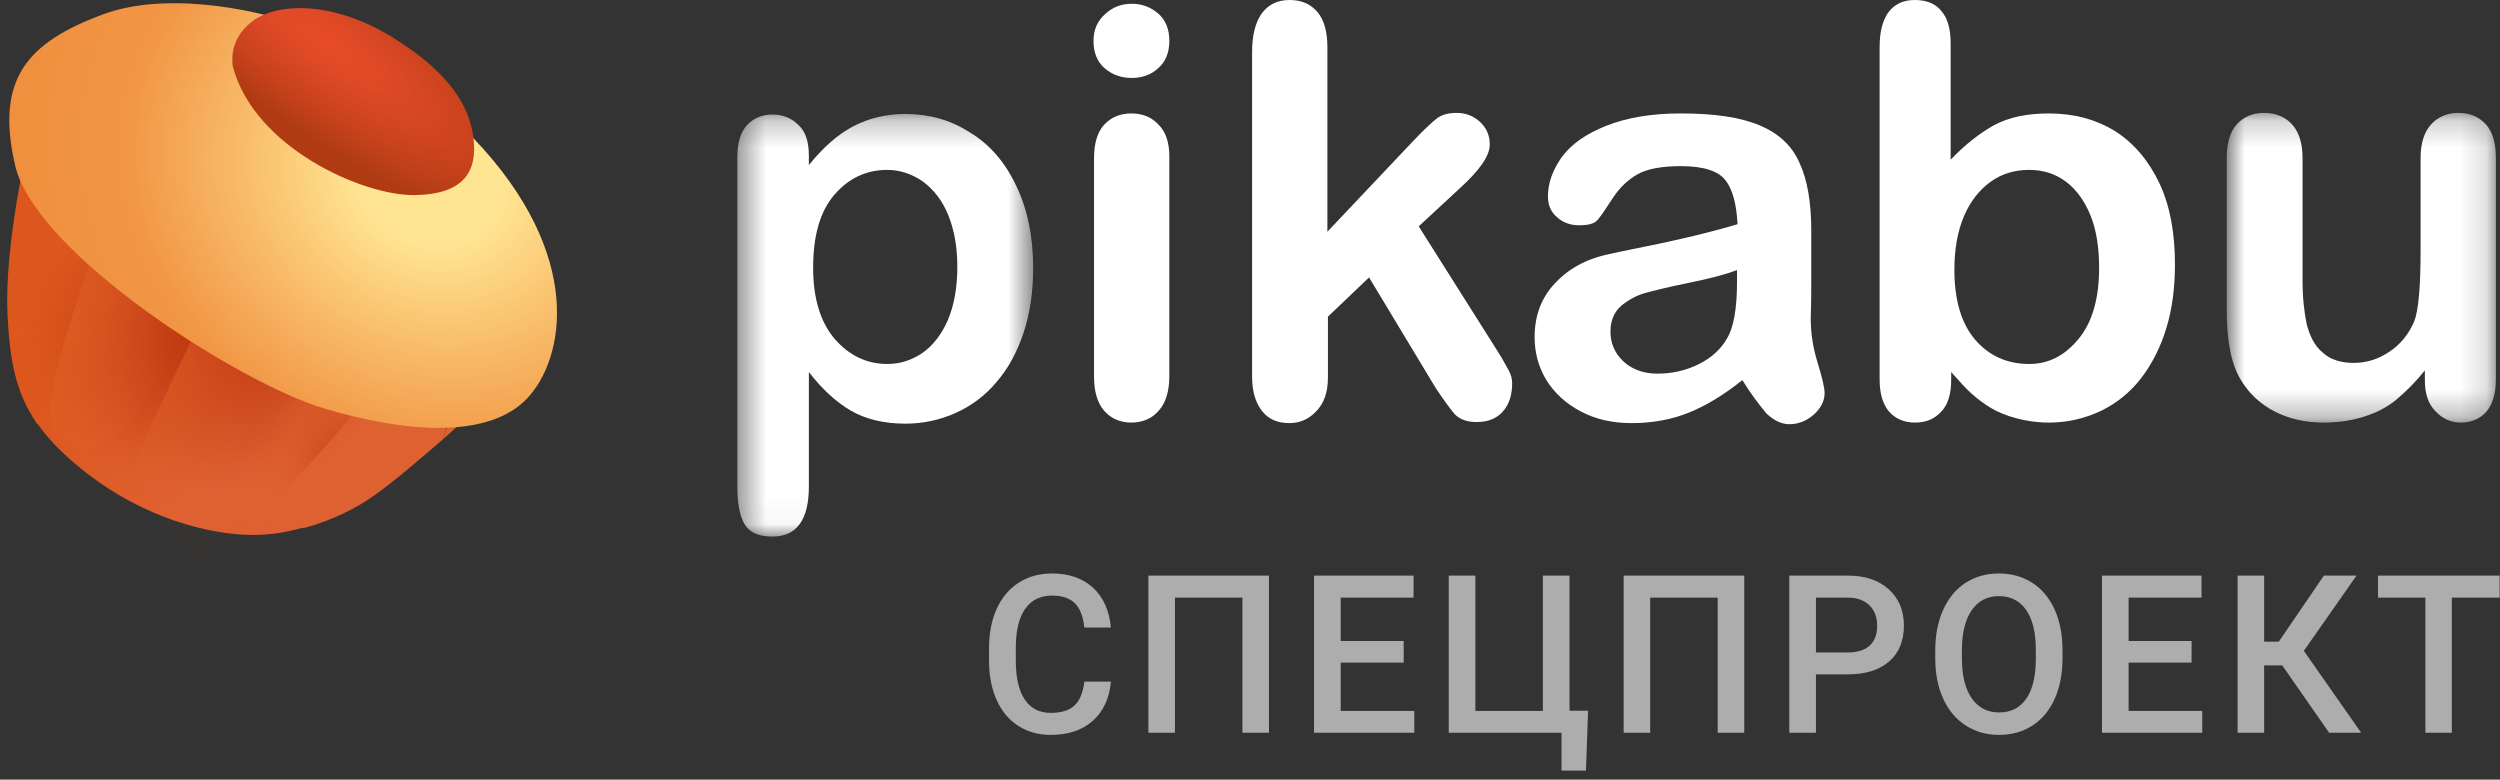 <svg width="93" height="29" viewBox="0 0 93 29" fill="none" xmlns="http://www.w3.org/2000/svg">
<rect x="0" y="0" width="93" height="29" fill="#333333" stroke="none"/>
<mask id="mask0_802_1937" style="mask-type:luminance" maskUnits="userSpaceOnUse" x="27" y="4" width="12" height="16">
<path fill-rule="evenodd" clip-rule="evenodd" d="M27.428 4.24H38.434V19.96H27.428V4.24Z" fill="white"/>
</mask>
<g mask="url(#mask0_802_1937)">
<path fill-rule="evenodd" clip-rule="evenodd" d="M35.613 9.92C35.613 9.18 35.493 8.54 35.275 8C35.056 7.46 34.739 7.06 34.341 6.76C33.944 6.48 33.487 6.32 33.01 6.32C32.235 6.32 31.58 6.62 31.043 7.24C30.507 7.86 30.249 8.76 30.249 9.96C30.249 11.08 30.507 11.96 31.043 12.6C31.58 13.22 32.235 13.54 33.01 13.54C33.487 13.54 33.904 13.4 34.301 13.14C34.699 12.86 35.017 12.46 35.255 11.92C35.493 11.36 35.613 10.7 35.613 9.92M30.09 5.8V6.14C30.626 5.48 31.163 5 31.739 4.7C32.315 4.4 32.951 4.24 33.686 4.24C34.56 4.24 35.354 4.46 36.07 4.92C36.805 5.36 37.381 6.02 37.798 6.9C38.215 7.76 38.434 8.78 38.434 9.98C38.434 10.86 38.314 11.66 38.076 12.38C37.838 13.1 37.5 13.72 37.063 14.22C36.646 14.72 36.129 15.1 35.553 15.36C34.977 15.62 34.341 15.76 33.686 15.76C32.891 15.76 32.215 15.6 31.659 15.28C31.103 14.96 30.587 14.48 30.09 13.84V18.1C30.09 19.34 29.633 19.96 28.739 19.96C28.203 19.96 27.865 19.8 27.686 19.48C27.507 19.16 27.428 18.68 27.428 18.08V5.86C27.428 5.32 27.547 4.92 27.785 4.66C28.024 4.4 28.342 4.26 28.739 4.26C29.136 4.26 29.454 4.4 29.712 4.66C29.971 4.9 30.09 5.28 30.09 5.8" fill="white"/>
</g>
<path fill-rule="evenodd" clip-rule="evenodd" d="M43.499 5.82V14C43.499 14.56 43.36 15 43.101 15.28C42.843 15.58 42.486 15.72 42.088 15.72C41.691 15.72 41.333 15.58 41.075 15.28C40.817 14.98 40.698 14.56 40.698 14V5.9C40.698 5.34 40.817 4.92 41.075 4.64C41.333 4.36 41.671 4.22 42.088 4.22C42.505 4.22 42.843 4.36 43.101 4.64C43.38 4.92 43.499 5.32 43.499 5.82M42.108 2.9C41.711 2.9 41.373 2.78 41.095 2.54C40.817 2.3 40.678 1.96 40.678 1.52C40.678 1.12 40.817 0.78 41.115 0.52C41.393 0.26 41.731 0.14 42.108 0.14C42.466 0.14 42.803 0.26 43.082 0.5C43.36 0.74 43.499 1.08 43.499 1.52C43.499 1.96 43.36 2.3 43.082 2.54C42.823 2.78 42.486 2.9 42.108 2.9" fill="white"/>
<path fill-rule="evenodd" clip-rule="evenodd" d="M53.412 14.44L50.929 10.32L49.399 11.78V14.04C49.399 14.58 49.26 15 48.962 15.3C48.684 15.6 48.346 15.74 47.969 15.74C47.532 15.74 47.194 15.6 46.956 15.3C46.717 15 46.578 14.58 46.578 14.02V1.94C46.578 1.32 46.697 0.84 46.936 0.5C47.174 0.18 47.512 0 47.969 0C48.406 0 48.743 0.14 49.002 0.44C49.26 0.74 49.379 1.18 49.379 1.76V8.62L52.538 5.28C52.935 4.86 53.233 4.58 53.432 4.42C53.631 4.26 53.889 4.2 54.187 4.2C54.544 4.2 54.823 4.32 55.061 4.54C55.299 4.76 55.419 5.04 55.419 5.38C55.419 5.8 55.041 6.34 54.266 7.04L52.776 8.42L55.657 12.98C55.876 13.32 56.015 13.58 56.114 13.76C56.213 13.94 56.253 14.1 56.253 14.26C56.253 14.7 56.134 15.06 55.895 15.32C55.657 15.58 55.339 15.7 54.922 15.7C54.584 15.7 54.306 15.6 54.127 15.42C53.988 15.26 53.73 14.92 53.412 14.44" fill="white"/>
<path fill-rule="evenodd" clip-rule="evenodd" d="M64.637 10.04C64.22 10.2 63.624 10.36 62.829 10.52C62.035 10.68 61.498 10.82 61.2 10.9C60.902 10.98 60.604 11.14 60.326 11.36C60.048 11.6 59.909 11.92 59.909 12.34C59.909 12.76 60.068 13.14 60.386 13.44C60.703 13.74 61.141 13.9 61.657 13.9C62.213 13.9 62.73 13.78 63.207 13.54C63.684 13.3 64.021 12.98 64.24 12.6C64.498 12.18 64.617 11.46 64.617 10.48V10.04H64.637ZM64.816 14.14C64.14 14.68 63.485 15.08 62.849 15.34C62.213 15.6 61.498 15.74 60.703 15.74C59.988 15.74 59.353 15.6 58.796 15.3C58.26 15.02 57.823 14.62 57.525 14.14C57.227 13.64 57.088 13.12 57.088 12.54C57.088 11.76 57.326 11.1 57.823 10.56C58.32 10.02 58.975 9.64 59.829 9.46C60.008 9.42 60.445 9.32 61.16 9.18C61.876 9.04 62.472 8.9 62.988 8.78C63.485 8.66 64.041 8.52 64.637 8.34C64.597 7.6 64.458 7.04 64.18 6.7C63.922 6.36 63.366 6.18 62.531 6.18C61.816 6.18 61.28 6.28 60.922 6.48C60.565 6.68 60.247 6.98 59.988 7.38C59.73 7.78 59.551 8.04 59.432 8.18C59.313 8.32 59.094 8.38 58.737 8.38C58.419 8.38 58.141 8.28 57.922 8.08C57.684 7.88 57.584 7.62 57.584 7.3C57.584 6.8 57.763 6.32 58.101 5.84C58.459 5.36 58.995 4.98 59.75 4.68C60.505 4.38 61.419 4.22 62.531 4.22C63.763 4.22 64.736 4.36 65.452 4.66C66.167 4.96 66.663 5.42 66.942 6.06C67.24 6.7 67.379 7.54 67.379 8.6V10.3C67.379 10.76 67.379 11.28 67.359 11.84C67.359 12.38 67.438 12.92 67.617 13.5C67.796 14.08 67.875 14.44 67.875 14.62C67.875 14.92 67.736 15.18 67.478 15.42C67.2 15.66 66.902 15.78 66.564 15.78C66.266 15.78 65.988 15.64 65.71 15.38C65.432 15.04 65.134 14.66 64.816 14.14V14.14Z" fill="white"/>
<path fill-rule="evenodd" clip-rule="evenodd" d="M72.703 10.04C72.703 11.16 72.962 12.04 73.478 12.64C73.995 13.24 74.67 13.54 75.484 13.54C76.2 13.54 76.796 13.24 77.312 12.62C77.829 12 78.087 11.12 78.087 9.96C78.087 9.22 77.988 8.56 77.769 8.02C77.55 7.48 77.252 7.06 76.855 6.76C76.458 6.46 76.001 6.32 75.484 6.32C74.948 6.32 74.471 6.46 74.054 6.76C73.637 7.06 73.299 7.48 73.061 8.04C72.823 8.6 72.703 9.26 72.703 10.04M72.564 1.62V5.94C73.1 5.38 73.637 4.96 74.173 4.66C74.73 4.36 75.405 4.22 76.219 4.22C77.153 4.22 77.968 4.44 78.683 4.88C79.378 5.32 79.934 5.98 80.332 6.82C80.729 7.66 80.908 8.68 80.908 9.84C80.908 10.7 80.809 11.48 80.59 12.2C80.372 12.92 80.054 13.54 79.656 14.06C79.259 14.58 78.743 15 78.166 15.28C77.57 15.56 76.935 15.72 76.219 15.72C75.782 15.72 75.385 15.66 75.008 15.56C74.63 15.46 74.293 15.32 74.034 15.16C73.776 15 73.537 14.82 73.339 14.64C73.14 14.46 72.902 14.2 72.584 13.84V14.12C72.584 14.66 72.465 15.06 72.207 15.32C71.948 15.6 71.631 15.72 71.233 15.72C70.836 15.72 70.518 15.58 70.28 15.32C70.041 15.04 69.922 14.64 69.922 14.12V1.74C69.922 1.16 70.041 0.74 70.26 0.44C70.498 0.14 70.816 0 71.233 0C71.67 0 72.008 0.14 72.227 0.42C72.465 0.7 72.564 1.1 72.564 1.62" fill="white"/>
<mask id="mask1_802_1937" style="mask-type:luminance" maskUnits="userSpaceOnUse" x="82" y="4" width="11" height="12">
<path fill-rule="evenodd" clip-rule="evenodd" d="M82.834 4.2H92.847V15.72H82.834V4.2Z" fill="white"/>
</mask>
<g mask="url(#mask1_802_1937)">
<path fill-rule="evenodd" clip-rule="evenodd" d="M90.205 14.14V13.78C89.867 14.2 89.509 14.56 89.152 14.86C88.794 15.16 88.377 15.36 87.94 15.5C87.503 15.64 87.006 15.72 86.43 15.72C85.754 15.72 85.139 15.58 84.602 15.3C84.066 15.02 83.649 14.62 83.351 14.12C82.993 13.52 82.834 12.66 82.834 11.52V5.9C82.834 5.34 82.953 4.9 83.212 4.62C83.47 4.34 83.808 4.2 84.225 4.2C84.642 4.2 85 4.34 85.258 4.62C85.516 4.9 85.655 5.32 85.655 5.88V10.42C85.655 11.08 85.715 11.62 85.814 12.08C85.933 12.52 86.112 12.88 86.41 13.12C86.688 13.38 87.086 13.5 87.562 13.5C88.039 13.5 88.476 13.36 88.893 13.08C89.311 12.8 89.609 12.42 89.807 11.96C89.966 11.56 90.046 10.68 90.046 9.32V5.88C90.046 5.32 90.184 4.9 90.443 4.62C90.701 4.34 91.039 4.2 91.456 4.2C91.873 4.2 92.211 4.34 92.469 4.62C92.728 4.9 92.847 5.32 92.847 5.9V14.1C92.847 14.64 92.728 15.04 92.489 15.32C92.251 15.58 91.933 15.72 91.555 15.72C91.178 15.72 90.86 15.58 90.602 15.3C90.324 15.02 90.205 14.64 90.205 14.14" fill="white"/>
</g>
<path opacity="0.6" fill-rule="evenodd" clip-rule="evenodd" d="M41.326 25.355C41.268 25.979 41.044 26.465 40.652 26.814C40.26 27.163 39.739 27.338 39.089 27.338C38.634 27.338 38.234 27.228 37.888 27.007C37.542 26.786 37.275 26.472 37.087 26.066C36.899 25.659 36.801 25.187 36.793 24.649V24.103C36.793 23.552 36.888 23.066 37.079 22.646C37.27 22.226 37.543 21.902 37.9 21.674C38.256 21.447 38.668 21.333 39.136 21.333C39.765 21.333 40.272 21.509 40.656 21.859C41.04 22.21 41.263 22.705 41.326 23.344H40.339C40.292 22.924 40.172 22.621 39.98 22.435C39.788 22.249 39.507 22.156 39.136 22.156C38.705 22.156 38.374 22.317 38.143 22.64C37.911 22.962 37.793 23.435 37.788 24.059V24.576C37.788 25.208 37.898 25.69 38.119 26.021C38.34 26.353 38.663 26.519 39.089 26.519C39.478 26.519 39.77 26.43 39.966 26.25C40.162 26.071 40.286 25.773 40.339 25.355H41.326ZM47.206 27.258H46.219V22.232H43.708V27.258H42.72V21.413H47.206V27.258ZM52.217 24.649H49.874V26.447H52.612V27.258H48.883V21.413H52.585V22.232H49.874V23.846H52.217V24.649ZM53.893 21.413H54.884V26.447H57.395V21.413H58.387V26.439H59.076L58.998 28.667H58.089V27.258H53.893V21.413ZM64.886 27.258H63.898V22.232H61.387V27.258H60.4V21.413H64.886V27.258ZM67.553 25.086V27.258H66.562V21.413H68.744C69.382 21.413 69.888 21.583 70.263 21.923C70.637 22.263 70.825 22.713 70.825 23.272C70.825 23.845 70.641 24.29 70.274 24.609C69.907 24.927 69.394 25.086 68.733 25.086H67.553ZM67.553 24.271H68.744C69.097 24.271 69.366 24.186 69.552 24.017C69.737 23.847 69.83 23.601 69.83 23.28C69.83 22.964 69.736 22.712 69.548 22.523C69.359 22.335 69.101 22.238 68.772 22.232H67.553V24.271ZM76.725 24.488C76.725 25.061 76.628 25.563 76.435 25.995C76.241 26.427 75.965 26.759 75.606 26.991C75.247 27.222 74.834 27.338 74.366 27.338C73.904 27.338 73.492 27.222 73.13 26.991C72.768 26.759 72.489 26.43 72.292 26.001C72.094 25.573 71.995 25.079 71.992 24.52V24.191C71.992 23.621 72.09 23.118 72.288 22.682C72.485 22.246 72.763 21.912 73.122 21.68C73.481 21.449 73.893 21.333 74.358 21.333C74.823 21.333 75.235 21.448 75.594 21.676C75.953 21.905 76.231 22.234 76.427 22.664C76.623 23.093 76.722 23.593 76.725 24.163V24.488ZM75.733 24.183C75.733 23.535 75.614 23.039 75.375 22.694C75.136 22.349 74.797 22.176 74.358 22.176C73.93 22.176 73.595 22.348 73.353 22.692C73.112 23.036 72.988 23.522 72.983 24.151V24.488C72.983 25.13 73.105 25.627 73.349 25.977C73.594 26.328 73.933 26.503 74.366 26.503C74.805 26.503 75.142 26.332 75.379 25.989C75.615 25.647 75.733 25.146 75.733 24.488V24.183ZM81.527 24.649H79.184V26.447H81.923V27.258H78.193V21.413H81.896V22.232H79.184V23.846H81.527V24.649ZM84.9 24.753H84.226V27.258H83.239V21.413H84.226V23.87H84.771L86.448 21.413H87.662L85.703 24.211L87.835 27.258H86.644L84.9 24.753ZM92.986 22.232H91.207V27.258H90.224V22.232H88.461V21.413H92.986V22.232Z" fill="white"/>
<path d="M4.943 18.229C3.551 17.543 2.329 16.686 1.363 15.714C1.733 16.257 2.216 16.771 2.869 17.314C4.943 19.057 7.272 19.771 8.977 19.886C9.8 19.943 10.624 19.829 11.363 19.6C9.431 19.771 7.159 19.314 4.943 18.229Z" fill="url(#paint0_linear_802_1937)"/>
<path d="M0.853 6.372C0.853 6.372 0.853 6.429 0.824 6.514C0.853 6.486 0.881 6.486 0.938 6.457C0.881 6.429 0.853 6.4 0.853 6.372Z" fill="url(#paint1_linear_802_1937)"/>
<path d="M17.755 15.172C17.755 15.172 17.386 15.114 16.732 14.972C16.732 15.457 16.647 15.915 16.477 16.343C17.215 15.686 17.755 15.172 17.755 15.172Z" fill="url(#paint2_linear_802_1937)"/>
<path d="M10.482 6.857C6.931 5.114 3.209 5.057 0.908 6.429C6.902 12.2 14.09 14.314 16.732 14.943C16.817 12.086 14.374 8.772 10.482 6.857Z" fill="url(#paint3_radial_802_1937)"/>
<path d="M16.477 16.343C16.647 15.914 16.704 15.429 16.732 14.972C14.09 14.343 6.903 12.229 0.909 6.457C0.881 6.486 0.852 6.486 0.795 6.514C0.682 7.143 0.17 9.8 0.284 11.8C0.369 13.372 0.568 14.572 1.363 15.743C2.329 16.714 3.551 17.572 4.943 18.257C7.13 19.343 9.403 19.772 11.363 19.629C12.386 19.343 13.295 18.886 13.92 18.429C14.659 17.914 15.681 17.029 16.477 16.343Z" fill="url(#paint4_linear_802_1937)"/>
<path d="M16.477 16.343C16.647 15.914 16.704 15.429 16.732 14.972C14.09 14.343 6.903 12.229 0.909 6.457C0.881 6.486 0.852 6.486 0.795 6.514C0.682 7.143 0.17 9.8 0.284 11.8C0.369 13.372 0.568 14.572 1.363 15.743C2.329 16.714 3.551 17.572 4.943 18.257C7.13 19.343 9.403 19.772 11.363 19.629C12.386 19.343 13.295 18.886 13.92 18.429C14.659 17.914 15.681 17.029 16.477 16.343Z" fill="url(#paint5_radial_802_1937)"/>
<path opacity="0.85" d="M3.409 9.629C3.409 9.629 2.046 13.314 1.875 15.057C1.705 16.8 3.409 16.886 3.835 16.572C4.261 16.257 5.426 15.343 6.847 12.343C8.267 9.343 4.546 6.971 3.409 9.629Z" fill="url(#paint6_radial_802_1937)"/>
<path opacity="0.85" d="M7.699 11.457C7.699 11.457 5.767 15.429 5.028 17.143C4.318 18.743 6.648 18.629 7.045 18.286C7.443 17.943 9.119 17.057 10.284 13.972C11.449 10.886 9.346 8.629 7.699 11.457Z" fill="url(#paint7_radial_802_1937)"/>
<path opacity="0.85" d="M13.687 14.767C13.687 14.767 10.393 18.742 8.343 20.441C6.617 21.852 6.186 19.79 6.257 19.139C6.365 18.488 6.531 16.322 9.048 12.958C11.566 9.595 15.593 11.078 13.687 14.767Z" fill="url(#paint8_radial_802_1937)"/>
<path d="M10.341 0.686C10.341 0.686 6.562 -0.486 3.807 0.543C1.051 1.572 -0.199 2.914 0.568 6.172C1.335 9.429 8.892 14.257 12.073 15.2C15.255 16.143 18.21 16.286 19.602 14.829C20.994 13.371 21.789 9.514 17.613 5.143C13.437 0.772 10.341 0.686 10.341 0.686Z" fill="url(#paint9_radial_802_1937)"/>
<path d="M8.665 2.486C8.665 2.486 8.438 1.514 9.375 0.8C10.312 0.086 12.386 0.029 14.574 1.372C16.761 2.714 17.471 3.972 17.613 5.143C17.756 6.314 17.329 7.229 15.426 7.257C13.494 7.286 9.46 5.486 8.665 2.486Z" fill="url(#paint10_radial_802_1937)"/>
<defs>
<linearGradient id="paint0_linear_802_1937" x1="-3.998" y1="17.643" x2="-1.682" y2="24.681" gradientUnits="userSpaceOnUse">
<stop stop-color="#DD571D"/>
<stop offset="0.645" stop-color="#DF6132"/>
</linearGradient>
<linearGradient id="paint1_linear_802_1937" x1="2.987" y1="13.419" x2="12.062" y2="18.196" gradientUnits="userSpaceOnUse">
<stop stop-color="#DD571D"/>
<stop offset="0.645" stop-color="#DF6132"/>
</linearGradient>
<linearGradient id="paint2_linear_802_1937" x1="2.875" y1="14.217" x2="12.169" y2="18.517" gradientUnits="userSpaceOnUse">
<stop stop-color="#DD571D"/>
<stop offset="0.645" stop-color="#DF6132"/>
</linearGradient>
<radialGradient id="paint3_radial_802_1937" cx="0" cy="0" r="1" gradientUnits="userSpaceOnUse" gradientTransform="translate(7.725 12.549) rotate(3.969) scale(8.359 5.047)">
<stop stop-color="#BD350E"/>
<stop offset="0.437" stop-color="#BF3710" stop-opacity="0.509"/>
<stop offset="0.62" stop-color="#C43E15" stop-opacity="0.304"/>
<stop offset="0.755" stop-color="#CE4B20" stop-opacity="0.152"/>
<stop offset="0.867" stop-color="#DB5C2E" stop-opacity="0.027"/>
<stop offset="0.891" stop-color="#DF6132" stop-opacity="0.01"/>
</radialGradient>
<linearGradient id="paint4_linear_802_1937" x1="0.409" y1="16.231" x2="8.144" y2="22.641" gradientUnits="userSpaceOnUse">
<stop stop-color="#DD571D"/>
<stop offset="0.645" stop-color="#DF6132"/>
</linearGradient>
<radialGradient id="paint5_radial_802_1937" cx="0" cy="0" r="1" gradientUnits="userSpaceOnUse" gradientTransform="translate(7.726 12.549) rotate(3.969) scale(8.359 6.718)">
<stop stop-color="#BD350E"/>
<stop offset="0.437" stop-color="#BF3710" stop-opacity="0.509"/>
<stop offset="0.62" stop-color="#C43E15" stop-opacity="0.304"/>
<stop offset="0.755" stop-color="#CE4B20" stop-opacity="0.152"/>
<stop offset="0.867" stop-color="#DB5C2E" stop-opacity="0.027"/>
<stop offset="0.891" stop-color="#DF6132" stop-opacity="0.01"/>
</radialGradient>
<radialGradient id="paint6_radial_802_1937" cx="0" cy="0" r="1" gradientUnits="userSpaceOnUse" gradientTransform="translate(1.559 11.488) scale(5.503 8.55)">
<stop stop-color="#E05E21"/>
<stop offset="0.565" stop-color="#DF602A" stop-opacity="0.366"/>
<stop offset="0.891" stop-color="#DF6132" stop-opacity="0.01"/>
</radialGradient>
<radialGradient id="paint7_radial_802_1937" cx="0" cy="0" r="1" gradientUnits="userSpaceOnUse" gradientTransform="translate(5.37 12.836) rotate(-4.517) scale(5.028 7.294)">
<stop stop-color="#E05E21"/>
<stop offset="0.565" stop-color="#DF602A" stop-opacity="0.366"/>
<stop offset="0.891" stop-color="#DF6132" stop-opacity="0.01"/>
</radialGradient>
<radialGradient id="paint8_radial_802_1937" cx="0" cy="0" r="1" gradientUnits="userSpaceOnUse" gradientTransform="translate(12.747 17.084) rotate(20.099) scale(2.996 3.564)">
<stop stop-color="#C13B12"/>
<stop offset="0.723" stop-color="#DD5D28" stop-opacity="0.414"/>
<stop offset="0.994" stop-color="#DF602A" stop-opacity="0.01"/>
<stop offset="1" stop-color="#DF6132" stop-opacity="0.01"/>
</radialGradient>
<radialGradient id="paint9_radial_802_1937" cx="0" cy="0" r="1" gradientUnits="userSpaceOnUse" gradientTransform="translate(15.991 6.631) rotate(-154.64) scale(21.962 19.1)">
<stop stop-color="#FFE491"/>
<stop offset="0.129" stop-color="#FFE491"/>
<stop offset="0.299" stop-color="#F9C16E"/>
<stop offset="0.528" stop-color="#F19645"/>
<stop offset="1" stop-color="#EE8635"/>
</radialGradient>
<radialGradient id="paint10_radial_802_1937" cx="0" cy="0" r="1" gradientUnits="userSpaceOnUse" gradientTransform="translate(12.167 1.609) rotate(-54.714) scale(3.264 10.707)">
<stop stop-color="#E74C29"/>
<stop offset="0.259" stop-color="#DE4926"/>
<stop offset="0.673" stop-color="#C7421C"/>
<stop offset="1" stop-color="#B03B13"/>
</radialGradient>
</defs>
</svg>
